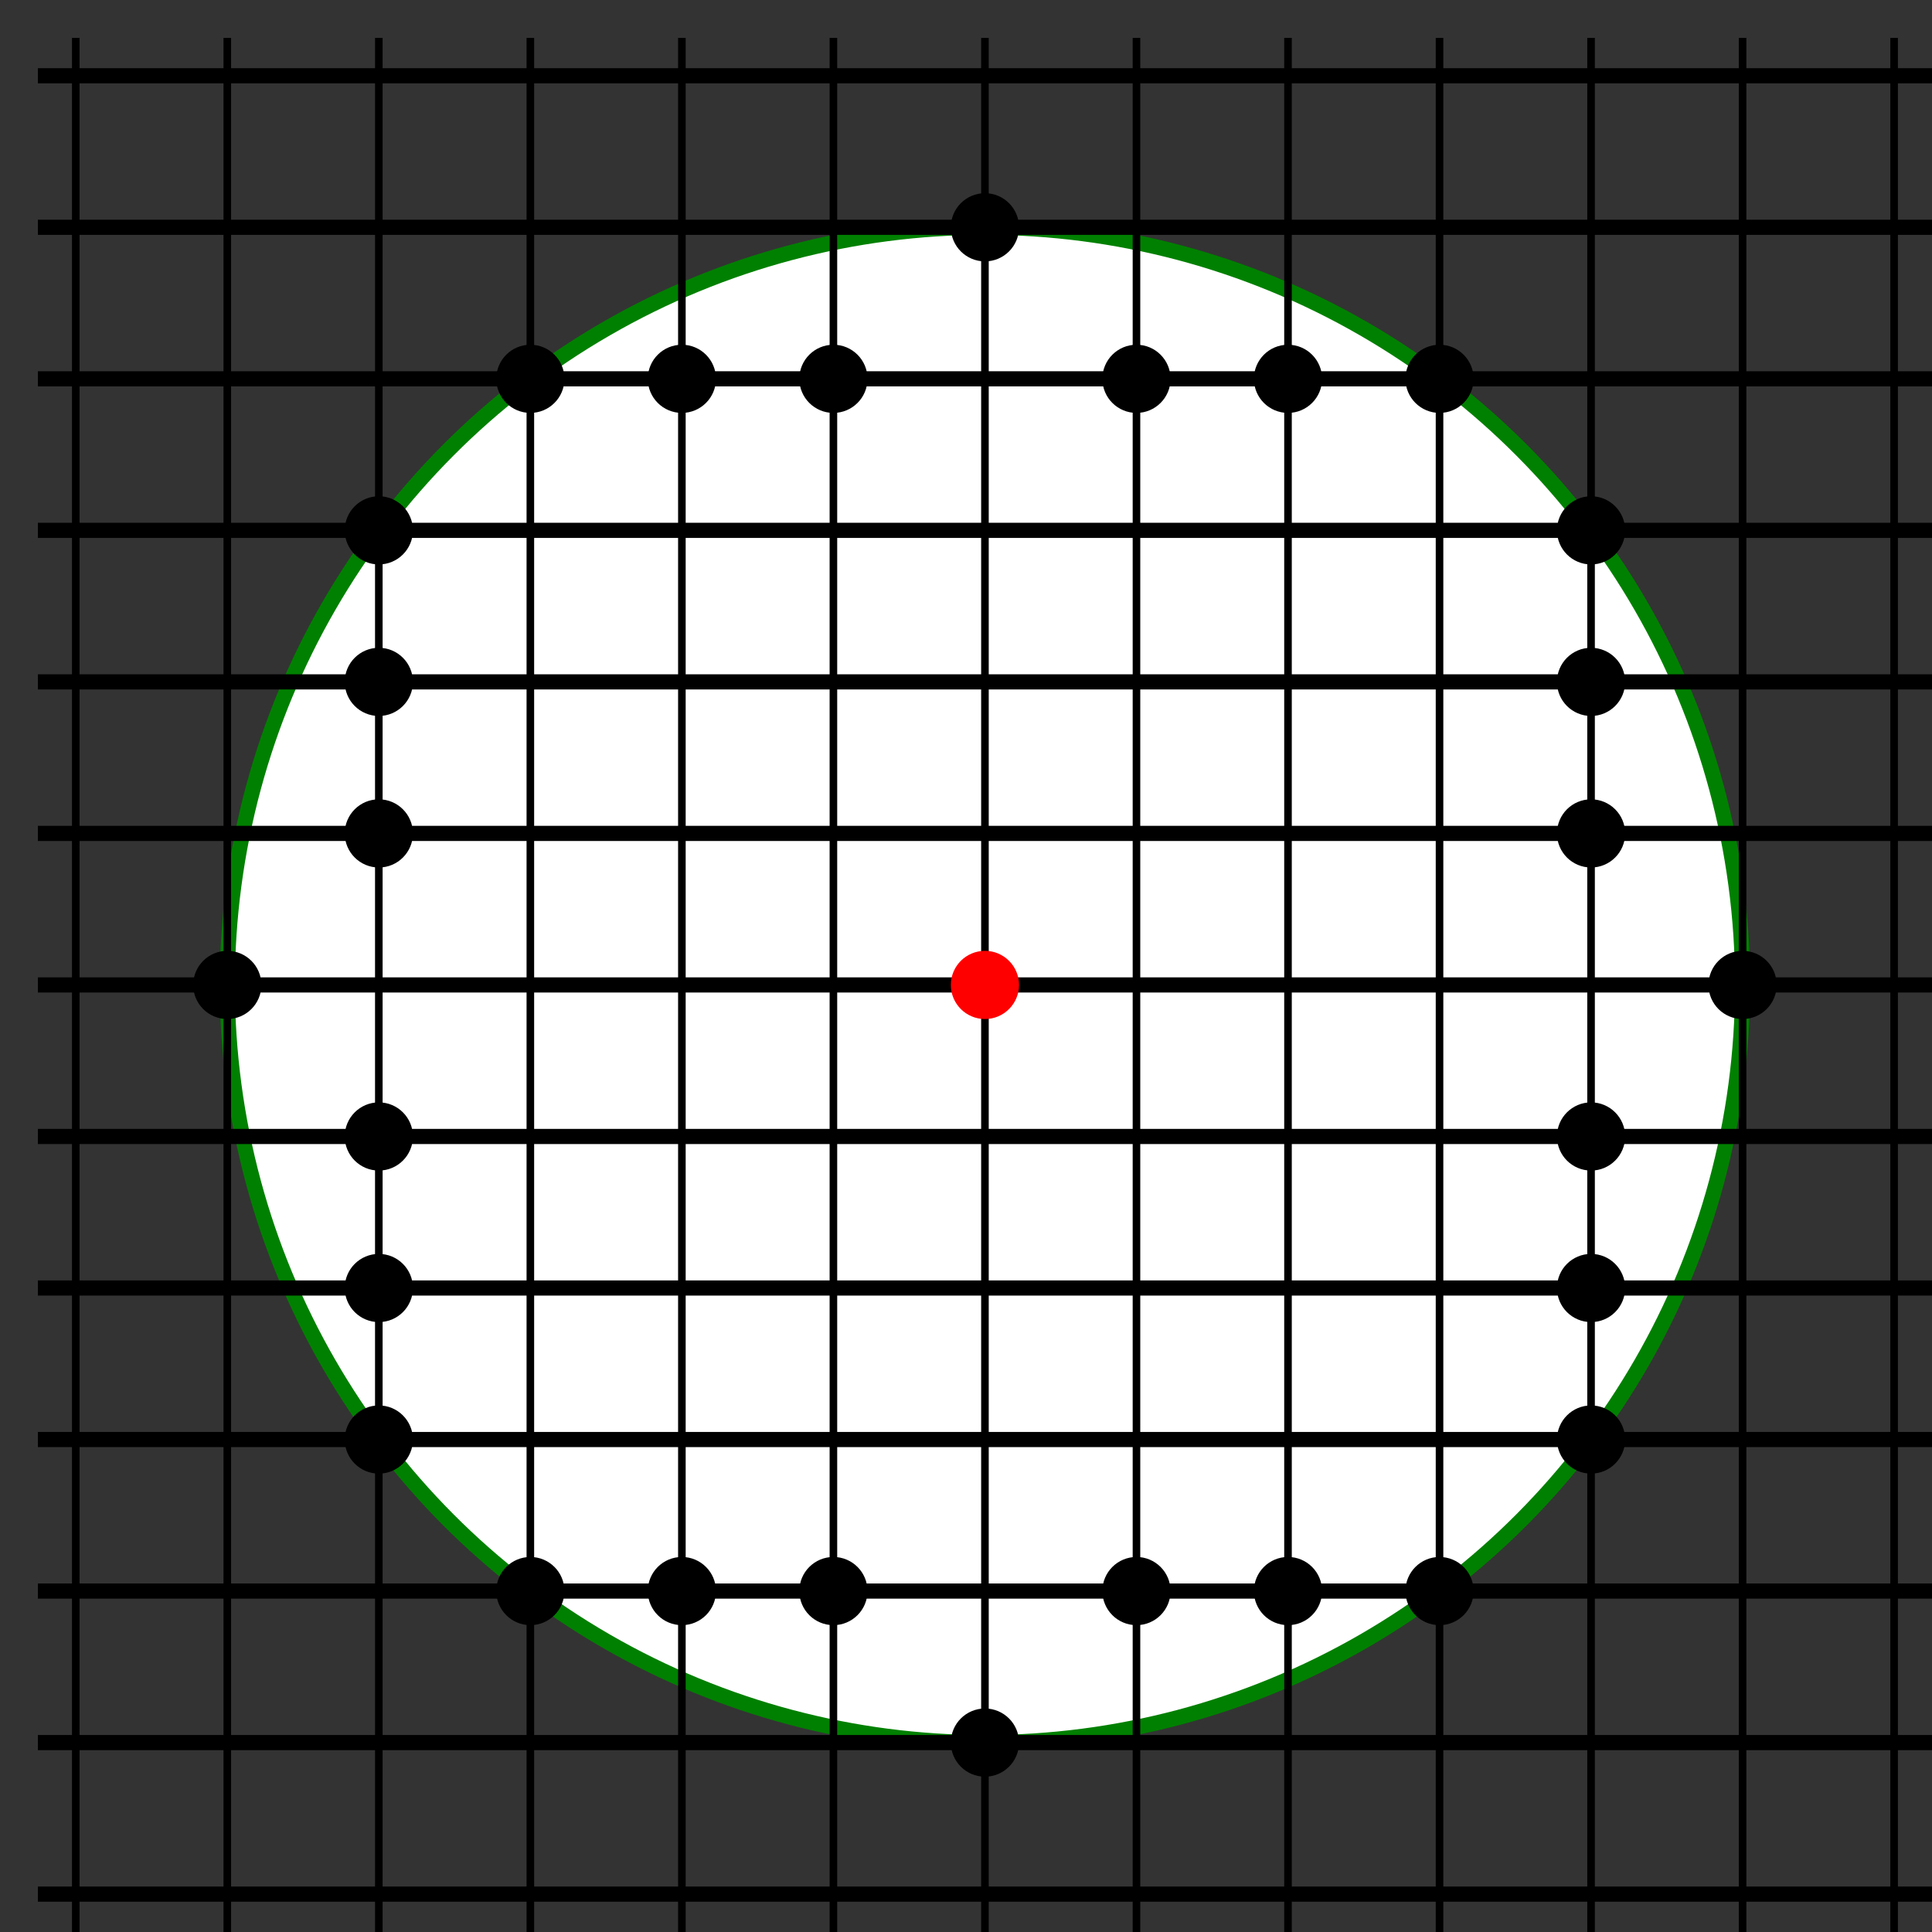 <svg width="255" height="255" xmlns:sodipodi="http://sodipodi.sourceforge.net/DTD/sodipodi-0.dtd" xmlns="http://www.w3.org/2000/svg">
<rect width="100%" height="100%" fill="#333333" stroke="none"/>
<circle cx="130" cy="130" r="100" stroke="green" stroke-width="2" fill="white" />
<line x1="5" y1="10" x2="255" y2="10" style="stroke:rgb(0,0,0);stroke-width:2" />
<line x1="5" y1="30" x2="255" y2="30" style="stroke:rgb(0,0,0);stroke-width:2" />
<line x1="5" y1="50" x2="255" y2="50" style="stroke:rgb(0,0,0);stroke-width:2" />
<line x1="5" y1="70" x2="255" y2="70" style="stroke:rgb(0,0,0);stroke-width:2" />
<line x1="5" y1="90" x2="255" y2="90" style="stroke:rgb(0,0,0);stroke-width:2" />
<line x1="5" y1="110" x2="255" y2="110" style="stroke:rgb(0,0,0);stroke-width:2" />

<line x1="5" y1="130" x2="255" y2="130" style="stroke:rgb(0,0,0);stroke-width:2" />
<line x1="5" y1="150" x2="255" y2="150" style="stroke:rgb(0,0,0);stroke-width:2" />
<line x1="5" y1="170" x2="255" y2="170" style="stroke:rgb(0,0,0);stroke-width:2" />
<line x1="5" y1="190" x2="255" y2="190" style="stroke:rgb(0,0,0);stroke-width:2" />
<line x1="5" y1="210" x2="255" y2="210" style="stroke:rgb(0,0,0);stroke-width:2" />
<line x1="5" y1="230" x2="255" y2="230" style="stroke:rgb(0,0,0);stroke-width:2" />
<line x1="5" y1="250" x2="255" y2="250" style="stroke:rgb(0,0,0);stroke-width:2" />

<line x1="10" y1="5" x2="10" y2="255" style="stroke:rgb(0,0,0);stroke-width:1" />
<line x1="30" y1="5" x2="30" y2="255" style="stroke:rgb(0,0,0);stroke-width:1" />
<line x1="50" y1="5" x2="50" y2="255" style="stroke:rgb(0,0,0);stroke-width:1" />
<line x1="70" y1="5" x2="70" y2="255" style="stroke:rgb(0,0,0);stroke-width:1" />
<line x1="90" y1="5" x2="90" y2="255" style="stroke:rgb(0,0,0);stroke-width:1" />
<line x1="110" y1="5" x2="110" y2="255" style="stroke:rgb(0,0,0);stroke-width:1" />
<line x1="130" y1="5" x2="130" y2="255" style="stroke:rgb(0,0,0);stroke-width:1" />
<line x1="150" y1="5" x2="150" y2="255" style="stroke:rgb(0,0,0);stroke-width:1" />
<line x1="170" y1="5" x2="170" y2="255" style="stroke:rgb(0,0,0);stroke-width:1" />
<line x1="190" y1="5" x2="190" y2="255" style="stroke:rgb(0,0,0);stroke-width:1" />
<line x1="210" y1="5" x2="210" y2="255" style="stroke:rgb(0,0,0);stroke-width:1" />
<line x1="230" y1="5" x2="230" y2="255" style="stroke:rgb(0,0,0);stroke-width:1" />
<line x1="250" y1="5" x2="250" y2="255" style="stroke:rgb(0,0,0);stroke-width:1" />

<circle cx="130" cy="130" r="4" stroke="red" stroke-width="1" fill="red" />
<circle cx="30" cy="130" r="4" stroke="black" stroke-width="1" fill="black" />
<circle cx="230" cy="130" r="4" stroke="black" stroke-width="1" fill="black" />
<circle cx="130" cy="30" r="4" stroke="black" stroke-width="1" fill="black" />

<circle cx="130" cy="230" r="4" stroke="black" stroke-width="1" fill="black" />


<circle cx="190" cy="50" r="4" stroke="black" stroke-width="1" fill="black" />
<circle cx="70" cy="50" r="4" stroke="black" stroke-width="1" fill="black" />
<circle cx="90" cy="50" r="4" stroke="black" stroke-width="1" fill="black" />
<circle cx="110" cy="50" r="4" stroke="black" stroke-width="1" fill="black" />
<circle cx="150" cy="50" r="4" stroke="black" stroke-width="1" fill="black" />
<circle cx="170" cy="50" r="4" stroke="black" stroke-width="1" fill="black" />


<circle cx="90" cy="210" r="4" stroke="black" stroke-width="1" fill="black" />
<circle cx="110" cy="210" r="4" stroke="black" stroke-width="1" fill="black" />
<circle cx="150" cy="210" r="4" stroke="black" stroke-width="1" fill="black" />
<circle cx="170" cy="210" r="4" stroke="black" stroke-width="1" fill="black" />




<circle cx="190" cy="210" r="4" stroke="black" stroke-width="1" fill="black" />
<circle cx="70" cy="210" r="4" stroke="black" stroke-width="1" fill="black" />

<circle cx="210" cy="70" r="4" stroke="black" stroke-width="1" fill="black" />
<circle cx="210" cy="90" r="4" stroke="black" stroke-width="1" fill="black" />
<circle cx="210" cy="110" r="4" stroke="black" stroke-width="1" fill="black" />
<circle cx="210" cy="150" r="4" stroke="black" stroke-width="1" fill="black" />
<circle cx="210" cy="170" r="4" stroke="black" stroke-width="1" fill="black" />

<circle cx="50" cy="90" r="4" stroke="black" stroke-width="1" fill="black" />
<circle cx="50" cy="110" r="4" stroke="black" stroke-width="1" fill="black" />
<circle cx="50" cy="150" r="4" stroke="black" stroke-width="1" fill="black" />
<circle cx="50" cy="170" r="4" stroke="black" stroke-width="1" fill="black" />



<circle cx="50" cy="70" r="4" stroke="black" stroke-width="1" fill="black" />


<circle cx="210" cy="190" r="4" stroke="black" stroke-width="1" fill="black" />
<circle cx="50" cy="190" r="4" stroke="black" stroke-width="1" fill="black" />


</svg>
